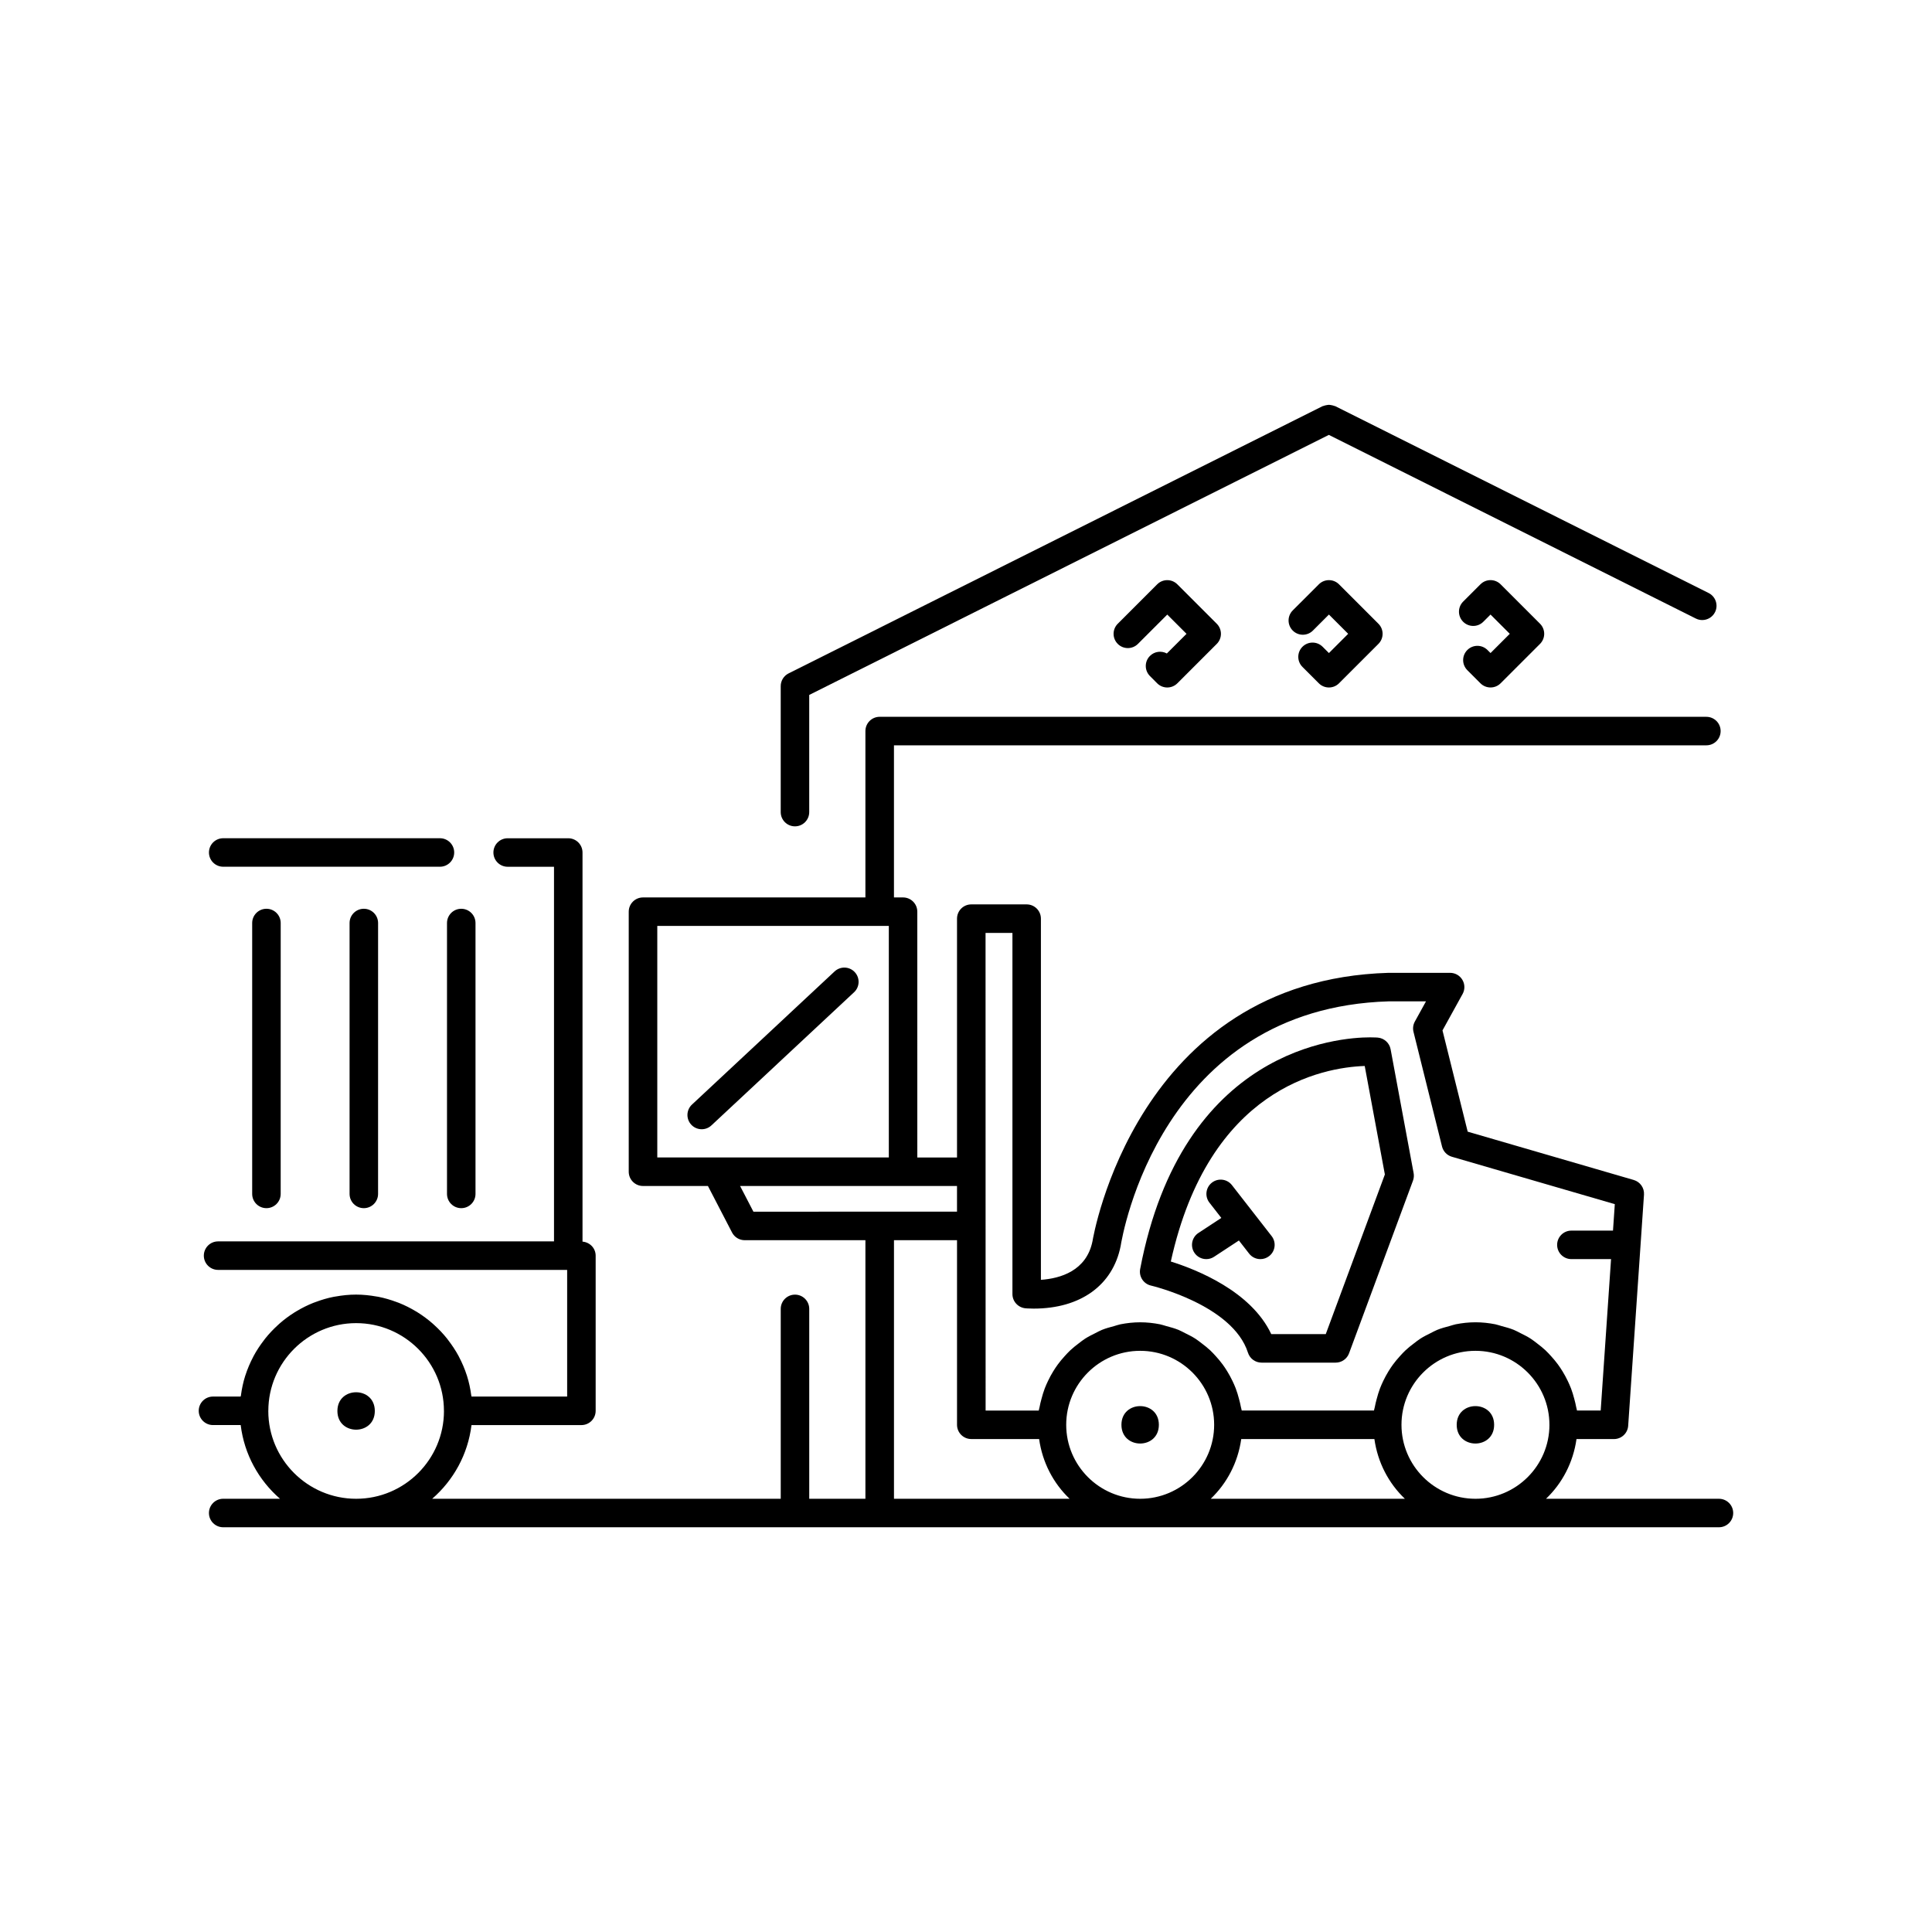 <?xml version="1.0" encoding="UTF-8"?>
<!-- Uploaded to: SVG Repo, www.svgrepo.com, Generator: SVG Repo Mixer Tools -->
<svg fill="#000000" width="800px" height="800px" version="1.1" viewBox="144 144 512 512" xmlns="http://www.w3.org/2000/svg">
 <g>
  <path d="m595.11 308.32c1.387 0 2.723-0.766 3.387-2.09 0.934-1.863 0.176-4.137-1.688-5.07l-98.941-49.516c-0.082-0.039-0.172-0.035-0.254-0.066-0.246-0.102-0.492-0.152-0.754-0.203-0.23-0.043-0.453-0.09-0.684-0.09-0.23 0-0.453 0.047-0.684 0.09-0.262 0.051-0.512 0.102-0.754 0.203-0.082 0.035-0.172 0.027-0.254 0.066l-141.5 70.812c-1.277 0.641-2.086 1.949-2.086 3.379v33.379c0 2.086 1.691 3.777 3.777 3.777 2.086 0 3.777-1.691 3.777-3.777v-31.047l137.71-68.918 97.25 48.668c0.547 0.277 1.125 0.402 1.691 0.402z"/>
  <path d="m448.75 317.82c-1.477 1.477-1.477 3.867 0 5.344l1.914 1.918c0.707 0.711 1.668 1.109 2.672 1.109 1.004 0 1.965-0.398 2.672-1.105l10.445-10.445c1.477-1.477 1.477-3.867 0-5.344l-10.445-10.445c-1.477-1.477-3.867-1.477-5.344 0l-10.445 10.445c-1.477 1.477-1.477 3.867 0 5.344s3.867 1.477 5.344 0l7.773-7.773 5.102 5.102-5.211 5.207c-1.43-0.781-3.262-0.566-4.477 0.645z"/>
  <path d="m494.51 315.4c-1.477-1.477-3.867-1.477-5.344 0-1.477 1.477-1.477 3.867 0 5.344l4.34 4.34c0.738 0.738 1.703 1.105 2.672 1.105s1.934-0.367 2.672-1.105l10.445-10.445c1.477-1.477 1.477-3.867 0-5.344l-10.445-10.445c-1.477-1.477-3.867-1.477-5.344 0l-6.914 6.91c-1.477 1.477-1.477 3.867 0 5.344 1.477 1.477 3.867 1.477 5.344 0l4.242-4.242 5.102 5.102-5.102 5.102z"/>
  <path d="m538.2 316.26c-1.477-1.477-3.867-1.477-5.344 0-1.477 1.477-1.477 3.867 0 5.344l3.477 3.477c0.738 0.738 1.703 1.105 2.672 1.105s1.934-0.367 2.672-1.105l10.445-10.445c1.477-1.477 1.477-3.867 0-5.344l-10.445-10.445c-1.477-1.477-3.867-1.477-5.344 0l-4.582 4.582c-1.477 1.477-1.477 3.867 0 5.344 1.477 1.477 3.867 1.477 5.344 0l1.91-1.91 5.102 5.102-5.102 5.102z"/>
  <path d="m243.33 517.92c0 6.613-9.914 6.613-9.914 0 0-6.609 9.914-6.609 9.914 0"/>
  <path d="m260.59 366.14h-57.438c-2.086 0-3.777 1.691-3.777 3.777s1.691 3.777 3.777 3.777h57.438c2.086 0 3.777-1.691 3.777-3.777s-1.691-3.777-3.777-3.777z"/>
  <path d="m210.83 388.61v71.789c0 2.086 1.691 3.777 3.777 3.777s3.777-1.691 3.777-3.777l0.004-71.789c0-2.086-1.691-3.777-3.777-3.777-2.086 0-3.781 1.691-3.781 3.777z"/>
  <path d="m236.64 388.61v71.789c0 2.086 1.691 3.777 3.777 3.777s3.777-1.691 3.777-3.777l0.004-71.789c0-2.086-1.691-3.777-3.777-3.777-2.09 0-3.781 1.691-3.781 3.777z"/>
  <path d="m262.46 460.4c0 2.086 1.691 3.777 3.777 3.777 2.086 0 3.777-1.691 3.777-3.777v-71.789c0-2.086-1.691-3.777-3.777-3.777-2.086 0-3.777 1.691-3.777 3.777z"/>
  <path d="m451.11 521.59c0 6.613-9.918 6.613-9.918 0 0-6.609 9.918-6.609 9.918 0"/>
  <path d="m539.96 521.59c0 6.613-9.918 6.613-9.918 0 0-6.609 9.918-6.609 9.918 0"/>
  <path d="m370.52 401.62c-1.422-1.527-3.816-1.605-5.34-0.184l-37.801 35.285c-1.523 1.426-1.609 3.816-0.184 5.34 0.742 0.797 1.75 1.199 2.762 1.199 0.926 0 1.852-0.336 2.578-1.016l37.801-35.285c1.527-1.422 1.609-3.812 0.184-5.34z"/>
  <path d="m449.02 484.69c0.215 0.051 21.676 5.137 25.703 17.789 0.5 1.566 1.957 2.633 3.602 2.633h19.645c1.578 0 2.996-0.984 3.543-2.469l16.941-45.754c0.234-0.641 0.297-1.332 0.172-2.004l-6.102-32.836c-0.309-1.664-1.707-2.922-3.394-3.074 0 0-0.734-0.066-2.047-0.066-8.223 0-49.789 2.961-60.926 61.387-0.383 1.996 0.887 3.938 2.863 4.394zm56.645-58.195 5.34 28.75-15.664 42.309h-14.445c-5.348-11.387-19.828-17.113-26.617-19.238 10.113-45.934 40.16-51.43 51.387-51.82z"/>
  <path d="m599.55 541.19h-45.84c4.316-4.121 7.203-9.637 8.078-15.824h9.926c1.988 0 3.637-1.539 3.769-3.519l4.191-61.25c0.121-1.777-1.012-3.394-2.715-3.891l-44.008-12.805-6.676-26.832 5.328-9.656c0.648-1.172 0.629-2.594-0.055-3.746-0.68-1.152-1.914-1.855-3.254-1.855h-16.359c-66.98 1.988-78.328 70.559-78.406 71.086-1.586 7.93-8.574 9.91-13.676 10.27v-95.719c0-2.086-1.691-3.777-3.777-3.777h-14.68c-2.086 0-3.777 1.691-3.777 3.777v63.293h-10.52l-0.004-65.137c0-2.086-1.691-3.777-3.777-3.777h-2.41v-40.312h215.3c2.086 0 3.777-1.691 3.777-3.777 0-2.086-1.691-3.777-3.777-3.777l-219.09-0.004c-2.086 0-3.777 1.691-3.777 3.777v44.09l-58.945 0.004c-2.086 0-3.777 1.691-3.777 3.777v68.914c0 2.086 1.691 3.777 3.777 3.777h17.211l6.391 12.328c0.648 1.254 1.945 2.039 3.356 2.039h31.988v68.527h-14.887v-50.324c0-2.086-1.691-3.777-3.777-3.777s-3.777 1.691-3.777 3.777v50.324h-92.375c5.633-4.887 9.477-11.762 10.422-19.531h29.129c2.086 0 3.777-1.691 3.777-3.777v-41.121c0-1.98-1.543-3.562-3.484-3.719v-103.12c0-2.086-1.691-3.777-3.777-3.777h-16.059c-2.086 0-3.777 1.691-3.777 3.777s1.691 3.777 3.777 3.777h12.281v99.277l-89.023 0.004c-2.086 0-3.777 1.691-3.777 3.777 0 2.086 1.691 3.777 3.777 3.777h92.508v33.562h-25.344c-0.012-0.109-0.055-0.211-0.07-0.316-0.238-1.777-0.605-3.516-1.137-5.184-0.012-0.031-0.023-0.059-0.031-0.09-0.551-1.719-1.254-3.367-2.086-4.941-0.023-0.047-0.043-0.094-0.066-0.141-0.812-1.516-1.762-2.941-2.805-4.297-0.102-0.129-0.191-0.262-0.293-0.391-1.027-1.289-2.16-2.481-3.379-3.586-0.16-0.145-0.316-0.293-0.477-0.434-1.219-1.066-2.519-2.031-3.894-2.894-0.199-0.125-0.398-0.242-0.602-0.363-1.395-0.832-2.852-1.566-4.379-2.176-0.207-0.082-0.414-0.148-0.621-0.227-1.566-0.586-3.184-1.066-4.859-1.395-0.156-0.031-0.32-0.047-0.477-0.074-1.762-0.312-3.562-0.508-5.414-0.508s-3.652 0.191-5.414 0.508c-0.16 0.027-0.32 0.043-0.477 0.074-1.676 0.324-3.293 0.809-4.859 1.395-0.207 0.078-0.418 0.145-0.621 0.227-1.523 0.609-2.981 1.34-4.375 2.172-0.203 0.121-0.402 0.242-0.605 0.367-1.375 0.863-2.676 1.828-3.891 2.894-0.164 0.145-0.32 0.289-0.48 0.438-1.215 1.109-2.352 2.297-3.375 3.586-0.102 0.129-0.191 0.262-0.293 0.391-1.043 1.352-1.996 2.777-2.805 4.297-0.023 0.047-0.043 0.094-0.066 0.141-0.832 1.574-1.531 3.223-2.086 4.941-0.012 0.031-0.023 0.059-0.035 0.09-0.531 1.668-0.895 3.406-1.137 5.184-0.016 0.109-0.055 0.207-0.07 0.316h-7.336c-2.086 0-3.777 1.691-3.777 3.777 0 2.086 1.691 3.777 3.777 3.777h7.344c0.945 7.769 4.789 14.648 10.422 19.531h-15.059c-2.086 0-3.777 1.691-3.777 3.777 0 2.086 1.691 3.777 3.777 3.777h396.39c2.086 0 3.777-1.691 3.777-3.777 0-2.082-1.691-3.773-3.777-3.773zm-384.45-23.273c0-0.008 0.004-0.012 0.004-0.02 0-0.004 0.004-0.008 0.004-0.016 0.016-12.812 10.453-23.238 23.273-23.238 12.812 0 23.254 10.426 23.266 23.238 0 0.004 0.004 0.008 0.004 0.016 0 0.008 0.004 0.012 0.004 0.02 0 12.832-10.441 23.273-23.273 23.273-12.84 0-23.281-10.441-23.281-23.273zm319.91 23.273c-10.809 0-19.605-8.793-19.605-19.605s8.797-19.605 19.605-19.605 19.602 8.793 19.602 19.605c0 0.004 0.004 0.012 0.004 0.016-0.012 10.805-8.801 19.59-19.605 19.59zm-129.83-149.96h7.125v95.715c0 1.93 1.477 3.551 3.394 3.758 0 0 0.84 0.09 2.231 0.09 12.363 0 20.969-6.137 23.051-16.574 0.402-2.574 10.559-63.051 71.078-64.852h9.844l-2.953 5.352c-0.461 0.832-0.59 1.812-0.359 2.738l7.559 30.379c0.324 1.305 1.32 2.34 2.609 2.715l43.18 12.562-0.48 7.012h-11.027c-2.086 0-3.777 1.691-3.777 3.777 0 2.086 1.691 3.777 3.777 3.777h10.512l-2.746 40.125h-6.281c-0.043-0.301-0.152-0.574-0.203-0.871-0.133-0.766-0.328-1.496-0.523-2.238-0.242-0.922-0.508-1.828-0.844-2.711-0.273-0.715-0.582-1.402-0.91-2.086-0.406-0.84-0.844-1.652-1.328-2.445-0.395-0.641-0.801-1.262-1.246-1.867-0.551-0.754-1.148-1.457-1.773-2.148-0.496-0.547-0.988-1.09-1.527-1.594-0.695-0.652-1.438-1.238-2.199-1.816-0.57-0.434-1.121-0.879-1.727-1.27-0.84-0.543-1.738-0.988-2.637-1.434-0.609-0.301-1.191-0.641-1.824-0.895-1.039-0.422-2.133-0.715-3.234-1.004-0.562-0.148-1.094-0.359-1.668-0.473-1.699-0.336-3.449-0.531-5.246-0.531s-3.547 0.195-5.25 0.531c-0.566 0.113-1.09 0.32-1.645 0.465-1.109 0.293-2.215 0.59-3.262 1.016-0.621 0.25-1.188 0.582-1.785 0.875-0.918 0.453-1.828 0.906-2.688 1.461-0.59 0.379-1.125 0.812-1.68 1.234-0.781 0.59-1.543 1.188-2.254 1.859-0.52 0.488-0.996 1.012-1.477 1.539-0.645 0.711-1.258 1.438-1.828 2.215-0.426 0.582-0.82 1.18-1.199 1.797-0.504 0.82-0.957 1.66-1.375 2.531-0.312 0.656-0.609 1.312-0.871 1.996-0.352 0.918-0.625 1.859-0.879 2.82-0.184 0.707-0.371 1.406-0.5 2.137-0.055 0.309-0.168 0.598-0.215 0.91h-35.047c-0.043-0.312-0.16-0.602-0.215-0.91-0.129-0.73-0.316-1.43-0.5-2.137-0.25-0.961-0.527-1.898-0.875-2.816-0.262-0.688-0.559-1.344-0.875-2-0.418-0.871-0.871-1.711-1.375-2.527-0.379-0.617-0.773-1.215-1.199-1.797-0.57-0.777-1.184-1.504-1.828-2.215-0.48-0.527-0.953-1.051-1.477-1.539-0.711-0.668-1.473-1.27-2.254-1.859-0.555-0.422-1.094-0.855-1.68-1.234-0.855-0.551-1.766-1.004-2.684-1.457-0.598-0.293-1.168-0.625-1.785-0.879-1.051-0.426-2.152-0.723-3.262-1.016-0.555-0.145-1.078-0.355-1.645-0.465-1.703-0.336-3.453-0.531-5.25-0.531-1.797 0-3.547 0.195-5.246 0.531-0.574 0.113-1.105 0.324-1.664 0.473-1.102 0.293-2.199 0.586-3.238 1.008-0.629 0.254-1.207 0.59-1.812 0.891-0.906 0.449-1.809 0.898-2.652 1.441-0.598 0.383-1.145 0.824-1.707 1.254-0.77 0.582-1.523 1.176-2.223 1.836-0.527 0.496-1.012 1.027-1.496 1.562-0.637 0.703-1.246 1.422-1.805 2.188-0.434 0.59-0.828 1.195-1.215 1.82-0.5 0.812-0.949 1.645-1.363 2.512-0.316 0.66-0.613 1.324-0.879 2.016-0.348 0.914-0.621 1.852-0.871 2.805-0.188 0.711-0.375 1.41-0.504 2.144-0.055 0.309-0.168 0.594-0.211 0.906h-14.082zm40.977 149.96c-10.809 0-19.602-8.793-19.602-19.605s8.793-19.605 19.602-19.605 19.605 8.793 19.605 19.605c0 10.809-8.797 19.605-19.605 19.605zm-127.97-151.81h61.359v61.359h-61.359zm21.941 68.914h57.488v6.809l-53.953 0.004zm40.785 82.895v-68.527h16.707v48.922c0 2.086 1.691 3.777 3.777 3.777h17.98c0.871 6.188 3.758 11.707 8.074 15.824zm83.949 0c4.316-4.121 7.203-9.637 8.078-15.824h35.289c0.875 6.188 3.758 11.707 8.078 15.824z"/>
  <path d="m478.02 477.68c0.809 0 1.629-0.262 2.316-0.797 1.648-1.281 1.945-3.656 0.66-5.305l-10.52-13.508c-1.273-1.641-3.656-1.945-5.305-0.66-1.648 1.281-1.945 3.656-0.66 5.305l3.152 4.047-6.062 3.981c-1.746 1.145-2.234 3.488-1.086 5.234 0.723 1.105 1.934 1.703 3.164 1.703 0.707 0 1.434-0.199 2.066-0.621l6.578-4.316 2.711 3.481c0.742 0.957 1.859 1.457 2.984 1.457z"/>
 </g>
</svg>